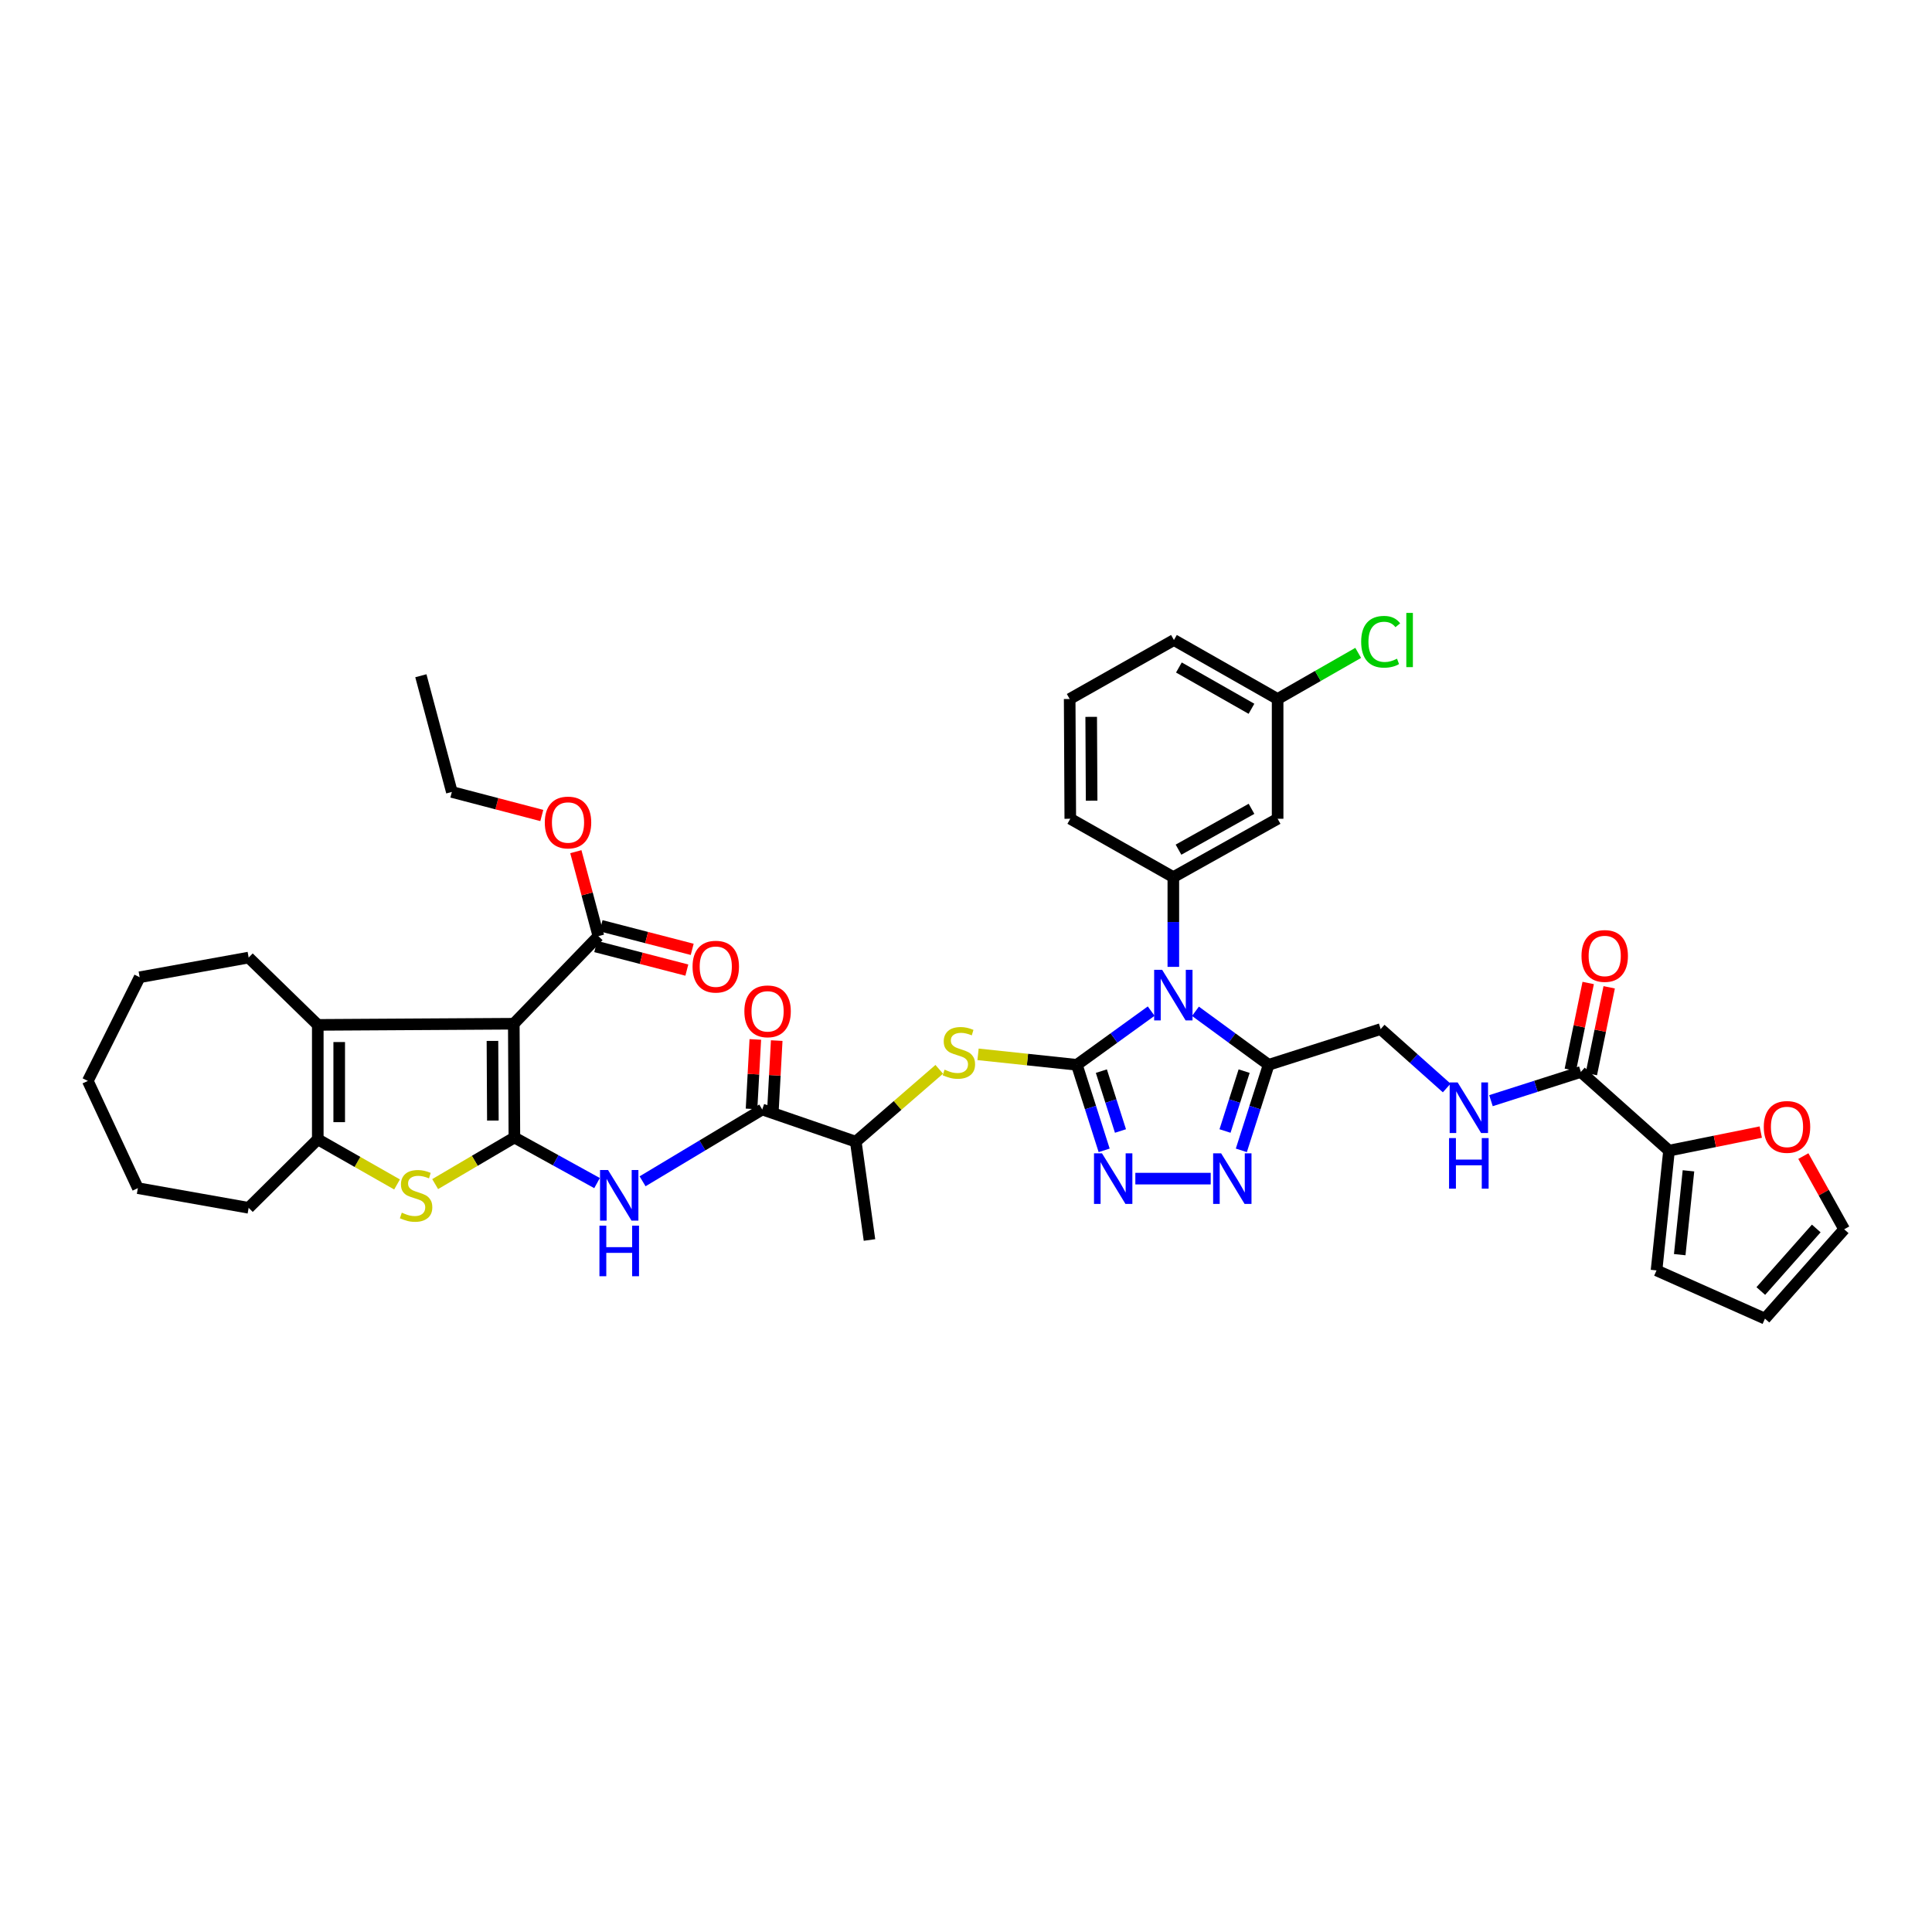 <?xml version='1.0' encoding='iso-8859-1'?>
<svg version='1.1' baseProfile='full'
              xmlns='http://www.w3.org/2000/svg'
                      xmlns:rdkit='http://www.rdkit.org/xml'
                      xmlns:xlink='http://www.w3.org/1999/xlink'
                  xml:space='preserve'
width='1000px' height='1000px' viewBox='0 0 1000 1000'>
<!-- END OF HEADER -->
<rect style='opacity:1.0;fill:#FFFFFF;stroke:none' width='1000' height='1000' x='0' y='0'> </rect>
<path class='bond-0' d='M 557.374,551.147 L 576.61,537.249' style='fill:none;fill-rule:evenodd;stroke:#000000;stroke-width:6px;stroke-linecap:butt;stroke-linejoin:miter;stroke-opacity:1' />
<path class='bond-0' d='M 576.61,537.249 L 595.847,523.351' style='fill:none;fill-rule:evenodd;stroke:#0000FF;stroke-width:6px;stroke-linecap:butt;stroke-linejoin:miter;stroke-opacity:1' />
<path class='bond-3' d='M 557.374,551.147 L 564.441,573.284' style='fill:none;fill-rule:evenodd;stroke:#000000;stroke-width:6px;stroke-linecap:butt;stroke-linejoin:miter;stroke-opacity:1' />
<path class='bond-3' d='M 564.441,573.284 L 571.509,595.42' style='fill:none;fill-rule:evenodd;stroke:#0000FF;stroke-width:6px;stroke-linecap:butt;stroke-linejoin:miter;stroke-opacity:1' />
<path class='bond-3' d='M 570.061,554.414 L 575.008,569.91' style='fill:none;fill-rule:evenodd;stroke:#000000;stroke-width:6px;stroke-linecap:butt;stroke-linejoin:miter;stroke-opacity:1' />
<path class='bond-3' d='M 575.008,569.91 L 579.956,585.405' style='fill:none;fill-rule:evenodd;stroke:#0000FF;stroke-width:6px;stroke-linecap:butt;stroke-linejoin:miter;stroke-opacity:1' />
<path class='bond-11' d='M 557.374,551.147 L 531.805,548.435' style='fill:none;fill-rule:evenodd;stroke:#000000;stroke-width:6px;stroke-linecap:butt;stroke-linejoin:miter;stroke-opacity:1' />
<path class='bond-11' d='M 531.805,548.435 L 506.237,545.724' style='fill:none;fill-rule:evenodd;stroke:#CCCC00;stroke-width:6px;stroke-linecap:butt;stroke-linejoin:miter;stroke-opacity:1' />
<path class='bond-5' d='M 618.771,523.444 L 637.709,537.296' style='fill:none;fill-rule:evenodd;stroke:#0000FF;stroke-width:6px;stroke-linecap:butt;stroke-linejoin:miter;stroke-opacity:1' />
<path class='bond-5' d='M 637.709,537.296 L 656.647,551.147' style='fill:none;fill-rule:evenodd;stroke:#000000;stroke-width:6px;stroke-linecap:butt;stroke-linejoin:miter;stroke-opacity:1' />
<path class='bond-10' d='M 607.315,500.449 L 607.315,477.225' style='fill:none;fill-rule:evenodd;stroke:#0000FF;stroke-width:6px;stroke-linecap:butt;stroke-linejoin:miter;stroke-opacity:1' />
<path class='bond-10' d='M 607.315,477.225 L 607.315,454' style='fill:none;fill-rule:evenodd;stroke:#000000;stroke-width:6px;stroke-linecap:butt;stroke-linejoin:miter;stroke-opacity:1' />
<path class='bond-1' d='M 266.247,588.776 L 287.64,600.569' style='fill:none;fill-rule:evenodd;stroke:#000000;stroke-width:6px;stroke-linecap:butt;stroke-linejoin:miter;stroke-opacity:1' />
<path class='bond-1' d='M 287.64,600.569 L 309.032,612.362' style='fill:none;fill-rule:evenodd;stroke:#0000FF;stroke-width:6px;stroke-linecap:butt;stroke-linejoin:miter;stroke-opacity:1' />
<path class='bond-2' d='M 266.247,588.776 L 265.939,529.88' style='fill:none;fill-rule:evenodd;stroke:#000000;stroke-width:6px;stroke-linecap:butt;stroke-linejoin:miter;stroke-opacity:1' />
<path class='bond-2' d='M 255.109,580 L 254.893,538.773' style='fill:none;fill-rule:evenodd;stroke:#000000;stroke-width:6px;stroke-linecap:butt;stroke-linejoin:miter;stroke-opacity:1' />
<path class='bond-4' d='M 266.247,588.776 L 245.743,600.831' style='fill:none;fill-rule:evenodd;stroke:#000000;stroke-width:6px;stroke-linecap:butt;stroke-linejoin:miter;stroke-opacity:1' />
<path class='bond-4' d='M 245.743,600.831 L 225.238,612.887' style='fill:none;fill-rule:evenodd;stroke:#CCCC00;stroke-width:6px;stroke-linecap:butt;stroke-linejoin:miter;stroke-opacity:1' />
<path class='bond-6' d='M 265.939,529.88 L 164.485,530.478' style='fill:none;fill-rule:evenodd;stroke:#000000;stroke-width:6px;stroke-linecap:butt;stroke-linejoin:miter;stroke-opacity:1' />
<path class='bond-13' d='M 265.939,529.88 L 309.73,484.542' style='fill:none;fill-rule:evenodd;stroke:#000000;stroke-width:6px;stroke-linecap:butt;stroke-linejoin:miter;stroke-opacity:1' />
<path class='bond-7' d='M 587.651,610.055 L 626.662,610.055' style='fill:none;fill-rule:evenodd;stroke:#0000FF;stroke-width:6px;stroke-linecap:butt;stroke-linejoin:miter;stroke-opacity:1' />
<path class='bond-9' d='M 205.512,613.076 L 184.998,601.394' style='fill:none;fill-rule:evenodd;stroke:#CCCC00;stroke-width:6px;stroke-linecap:butt;stroke-linejoin:miter;stroke-opacity:1' />
<path class='bond-9' d='M 184.998,601.394 L 164.485,589.713' style='fill:none;fill-rule:evenodd;stroke:#000000;stroke-width:6px;stroke-linecap:butt;stroke-linejoin:miter;stroke-opacity:1' />
<path class='bond-19' d='M 656.647,551.147 L 714.63,532.653' style='fill:none;fill-rule:evenodd;stroke:#000000;stroke-width:6px;stroke-linecap:butt;stroke-linejoin:miter;stroke-opacity:1' />
<path class='bond-41' d='M 656.647,551.147 L 649.581,573.284' style='fill:none;fill-rule:evenodd;stroke:#000000;stroke-width:6px;stroke-linecap:butt;stroke-linejoin:miter;stroke-opacity:1' />
<path class='bond-41' d='M 649.581,573.284 L 642.516,595.42' style='fill:none;fill-rule:evenodd;stroke:#0000FF;stroke-width:6px;stroke-linecap:butt;stroke-linejoin:miter;stroke-opacity:1' />
<path class='bond-41' d='M 643.959,554.415 L 639.014,569.911' style='fill:none;fill-rule:evenodd;stroke:#000000;stroke-width:6px;stroke-linecap:butt;stroke-linejoin:miter;stroke-opacity:1' />
<path class='bond-41' d='M 639.014,569.911 L 634.068,585.406' style='fill:none;fill-rule:evenodd;stroke:#0000FF;stroke-width:6px;stroke-linecap:butt;stroke-linejoin:miter;stroke-opacity:1' />
<path class='bond-29' d='M 164.485,530.478 L 128.705,495.635' style='fill:none;fill-rule:evenodd;stroke:#000000;stroke-width:6px;stroke-linecap:butt;stroke-linejoin:miter;stroke-opacity:1' />
<path class='bond-43' d='M 164.485,530.478 L 164.485,589.713' style='fill:none;fill-rule:evenodd;stroke:#000000;stroke-width:6px;stroke-linecap:butt;stroke-linejoin:miter;stroke-opacity:1' />
<path class='bond-43' d='M 175.577,539.363 L 175.577,580.827' style='fill:none;fill-rule:evenodd;stroke:#000000;stroke-width:6px;stroke-linecap:butt;stroke-linejoin:miter;stroke-opacity:1' />
<path class='bond-8' d='M 332.595,611.438 L 363.564,592.857' style='fill:none;fill-rule:evenodd;stroke:#0000FF;stroke-width:6px;stroke-linecap:butt;stroke-linejoin:miter;stroke-opacity:1' />
<path class='bond-8' d='M 363.564,592.857 L 394.534,574.275' style='fill:none;fill-rule:evenodd;stroke:#000000;stroke-width:6px;stroke-linecap:butt;stroke-linejoin:miter;stroke-opacity:1' />
<path class='bond-32' d='M 164.485,589.713 L 128.705,625.166' style='fill:none;fill-rule:evenodd;stroke:#000000;stroke-width:6px;stroke-linecap:butt;stroke-linejoin:miter;stroke-opacity:1' />
<path class='bond-16' d='M 607.315,454 L 661.293,423.791' style='fill:none;fill-rule:evenodd;stroke:#000000;stroke-width:6px;stroke-linecap:butt;stroke-linejoin:miter;stroke-opacity:1' />
<path class='bond-16' d='M 609.994,439.789 L 647.779,418.643' style='fill:none;fill-rule:evenodd;stroke:#000000;stroke-width:6px;stroke-linecap:butt;stroke-linejoin:miter;stroke-opacity:1' />
<path class='bond-30' d='M 607.315,454 L 553.978,423.791' style='fill:none;fill-rule:evenodd;stroke:#000000;stroke-width:6px;stroke-linecap:butt;stroke-linejoin:miter;stroke-opacity:1' />
<path class='bond-18' d='M 486.15,553.479 L 464.551,572.206' style='fill:none;fill-rule:evenodd;stroke:#CCCC00;stroke-width:6px;stroke-linecap:butt;stroke-linejoin:miter;stroke-opacity:1' />
<path class='bond-18' d='M 464.551,572.206 L 442.953,590.933' style='fill:none;fill-rule:evenodd;stroke:#000000;stroke-width:6px;stroke-linecap:butt;stroke-linejoin:miter;stroke-opacity:1' />
<path class='bond-12' d='M 394.534,574.275 L 442.953,590.933' style='fill:none;fill-rule:evenodd;stroke:#000000;stroke-width:6px;stroke-linecap:butt;stroke-linejoin:miter;stroke-opacity:1' />
<path class='bond-21' d='M 400.072,574.577 L 401.05,556.593' style='fill:none;fill-rule:evenodd;stroke:#000000;stroke-width:6px;stroke-linecap:butt;stroke-linejoin:miter;stroke-opacity:1' />
<path class='bond-21' d='M 401.05,556.593 L 402.028,538.61' style='fill:none;fill-rule:evenodd;stroke:#FF0000;stroke-width:6px;stroke-linecap:butt;stroke-linejoin:miter;stroke-opacity:1' />
<path class='bond-21' d='M 388.996,573.974 L 389.973,555.991' style='fill:none;fill-rule:evenodd;stroke:#000000;stroke-width:6px;stroke-linecap:butt;stroke-linejoin:miter;stroke-opacity:1' />
<path class='bond-21' d='M 389.973,555.991 L 390.951,538.008' style='fill:none;fill-rule:evenodd;stroke:#FF0000;stroke-width:6px;stroke-linecap:butt;stroke-linejoin:miter;stroke-opacity:1' />
<path class='bond-23' d='M 308.34,489.911 L 331.923,496.016' style='fill:none;fill-rule:evenodd;stroke:#000000;stroke-width:6px;stroke-linecap:butt;stroke-linejoin:miter;stroke-opacity:1' />
<path class='bond-23' d='M 331.923,496.016 L 355.505,502.121' style='fill:none;fill-rule:evenodd;stroke:#FF0000;stroke-width:6px;stroke-linecap:butt;stroke-linejoin:miter;stroke-opacity:1' />
<path class='bond-23' d='M 311.12,479.173 L 334.703,485.278' style='fill:none;fill-rule:evenodd;stroke:#000000;stroke-width:6px;stroke-linecap:butt;stroke-linejoin:miter;stroke-opacity:1' />
<path class='bond-23' d='M 334.703,485.278 L 358.285,491.383' style='fill:none;fill-rule:evenodd;stroke:#FF0000;stroke-width:6px;stroke-linecap:butt;stroke-linejoin:miter;stroke-opacity:1' />
<path class='bond-28' d='M 309.73,484.542 L 303.892,462.681' style='fill:none;fill-rule:evenodd;stroke:#000000;stroke-width:6px;stroke-linecap:butt;stroke-linejoin:miter;stroke-opacity:1' />
<path class='bond-28' d='M 303.892,462.681 L 298.054,440.82' style='fill:none;fill-rule:evenodd;stroke:#FF0000;stroke-width:6px;stroke-linecap:butt;stroke-linejoin:miter;stroke-opacity:1' />
<path class='bond-14' d='M 818.242,554.839 L 794.981,562.272' style='fill:none;fill-rule:evenodd;stroke:#000000;stroke-width:6px;stroke-linecap:butt;stroke-linejoin:miter;stroke-opacity:1' />
<path class='bond-14' d='M 794.981,562.272 L 771.72,569.705' style='fill:none;fill-rule:evenodd;stroke:#0000FF;stroke-width:6px;stroke-linecap:butt;stroke-linejoin:miter;stroke-opacity:1' />
<path class='bond-15' d='M 818.242,554.839 L 863.882,595.567' style='fill:none;fill-rule:evenodd;stroke:#000000;stroke-width:6px;stroke-linecap:butt;stroke-linejoin:miter;stroke-opacity:1' />
<path class='bond-24' d='M 823.674,555.955 L 828.292,533.49' style='fill:none;fill-rule:evenodd;stroke:#000000;stroke-width:6px;stroke-linecap:butt;stroke-linejoin:miter;stroke-opacity:1' />
<path class='bond-24' d='M 828.292,533.49 L 832.91,511.024' style='fill:none;fill-rule:evenodd;stroke:#FF0000;stroke-width:6px;stroke-linecap:butt;stroke-linejoin:miter;stroke-opacity:1' />
<path class='bond-24' d='M 812.809,553.722 L 817.427,531.256' style='fill:none;fill-rule:evenodd;stroke:#000000;stroke-width:6px;stroke-linecap:butt;stroke-linejoin:miter;stroke-opacity:1' />
<path class='bond-24' d='M 817.427,531.256 L 822.045,508.79' style='fill:none;fill-rule:evenodd;stroke:#FF0000;stroke-width:6px;stroke-linecap:butt;stroke-linejoin:miter;stroke-opacity:1' />
<path class='bond-20' d='M 863.882,595.567 L 887.627,590.767' style='fill:none;fill-rule:evenodd;stroke:#000000;stroke-width:6px;stroke-linecap:butt;stroke-linejoin:miter;stroke-opacity:1' />
<path class='bond-20' d='M 887.627,590.767 L 911.372,585.967' style='fill:none;fill-rule:evenodd;stroke:#FF0000;stroke-width:6px;stroke-linecap:butt;stroke-linejoin:miter;stroke-opacity:1' />
<path class='bond-22' d='M 863.882,595.567 L 857.417,657.556' style='fill:none;fill-rule:evenodd;stroke:#000000;stroke-width:6px;stroke-linecap:butt;stroke-linejoin:miter;stroke-opacity:1' />
<path class='bond-22' d='M 873.945,606.016 L 869.42,649.409' style='fill:none;fill-rule:evenodd;stroke:#000000;stroke-width:6px;stroke-linecap:butt;stroke-linejoin:miter;stroke-opacity:1' />
<path class='bond-27' d='M 661.293,423.791 L 661.293,361.802' style='fill:none;fill-rule:evenodd;stroke:#000000;stroke-width:6px;stroke-linecap:butt;stroke-linejoin:miter;stroke-opacity:1' />
<path class='bond-17' d='M 748.813,563.144 L 731.722,547.899' style='fill:none;fill-rule:evenodd;stroke:#0000FF;stroke-width:6px;stroke-linecap:butt;stroke-linejoin:miter;stroke-opacity:1' />
<path class='bond-17' d='M 731.722,547.899 L 714.63,532.653' style='fill:none;fill-rule:evenodd;stroke:#000000;stroke-width:6px;stroke-linecap:butt;stroke-linejoin:miter;stroke-opacity:1' />
<path class='bond-34' d='M 442.953,590.933 L 450.04,641.817' style='fill:none;fill-rule:evenodd;stroke:#000000;stroke-width:6px;stroke-linecap:butt;stroke-linejoin:miter;stroke-opacity:1' />
<path class='bond-25' d='M 933.406,598.386 L 943.976,617.332' style='fill:none;fill-rule:evenodd;stroke:#FF0000;stroke-width:6px;stroke-linecap:butt;stroke-linejoin:miter;stroke-opacity:1' />
<path class='bond-25' d='M 943.976,617.332 L 954.545,636.277' style='fill:none;fill-rule:evenodd;stroke:#000000;stroke-width:6px;stroke-linecap:butt;stroke-linejoin:miter;stroke-opacity:1' />
<path class='bond-26' d='M 857.417,657.556 L 913.54,682.527' style='fill:none;fill-rule:evenodd;stroke:#000000;stroke-width:6px;stroke-linecap:butt;stroke-linejoin:miter;stroke-opacity:1' />
<path class='bond-44' d='M 954.545,636.277 L 913.54,682.527' style='fill:none;fill-rule:evenodd;stroke:#000000;stroke-width:6px;stroke-linecap:butt;stroke-linejoin:miter;stroke-opacity:1' />
<path class='bond-44' d='M 940.094,635.856 L 911.39,668.231' style='fill:none;fill-rule:evenodd;stroke:#000000;stroke-width:6px;stroke-linecap:butt;stroke-linejoin:miter;stroke-opacity:1' />
<path class='bond-31' d='M 661.293,361.802 L 682.146,349.866' style='fill:none;fill-rule:evenodd;stroke:#000000;stroke-width:6px;stroke-linecap:butt;stroke-linejoin:miter;stroke-opacity:1' />
<path class='bond-31' d='M 682.146,349.866 L 702.999,337.93' style='fill:none;fill-rule:evenodd;stroke:#00CC00;stroke-width:6px;stroke-linecap:butt;stroke-linejoin:miter;stroke-opacity:1' />
<path class='bond-42' d='M 661.293,361.802 L 607.629,331.273' style='fill:none;fill-rule:evenodd;stroke:#000000;stroke-width:6px;stroke-linecap:butt;stroke-linejoin:miter;stroke-opacity:1' />
<path class='bond-42' d='M 647.758,366.864 L 610.194,345.494' style='fill:none;fill-rule:evenodd;stroke:#000000;stroke-width:6px;stroke-linecap:butt;stroke-linejoin:miter;stroke-opacity:1' />
<path class='bond-36' d='M 280.433,422.1 L 257.154,416.007' style='fill:none;fill-rule:evenodd;stroke:#FF0000;stroke-width:6px;stroke-linecap:butt;stroke-linejoin:miter;stroke-opacity:1' />
<path class='bond-36' d='M 257.154,416.007 L 233.875,409.913' style='fill:none;fill-rule:evenodd;stroke:#000000;stroke-width:6px;stroke-linecap:butt;stroke-linejoin:miter;stroke-opacity:1' />
<path class='bond-37' d='M 128.705,495.635 L 72.286,505.822' style='fill:none;fill-rule:evenodd;stroke:#000000;stroke-width:6px;stroke-linecap:butt;stroke-linejoin:miter;stroke-opacity:1' />
<path class='bond-33' d='M 553.978,423.791 L 553.664,361.802' style='fill:none;fill-rule:evenodd;stroke:#000000;stroke-width:6px;stroke-linecap:butt;stroke-linejoin:miter;stroke-opacity:1' />
<path class='bond-33' d='M 565.023,414.437 L 564.803,371.044' style='fill:none;fill-rule:evenodd;stroke:#000000;stroke-width:6px;stroke-linecap:butt;stroke-linejoin:miter;stroke-opacity:1' />
<path class='bond-38' d='M 128.705,625.166 L 71.362,614.985' style='fill:none;fill-rule:evenodd;stroke:#000000;stroke-width:6px;stroke-linecap:butt;stroke-linejoin:miter;stroke-opacity:1' />
<path class='bond-35' d='M 553.664,361.802 L 607.629,331.273' style='fill:none;fill-rule:evenodd;stroke:#000000;stroke-width:6px;stroke-linecap:butt;stroke-linejoin:miter;stroke-opacity:1' />
<path class='bond-39' d='M 233.875,409.913 L 217.84,349.767' style='fill:none;fill-rule:evenodd;stroke:#000000;stroke-width:6px;stroke-linecap:butt;stroke-linejoin:miter;stroke-opacity:1' />
<path class='bond-45' d='M 72.286,505.822 L 45.455,559.485' style='fill:none;fill-rule:evenodd;stroke:#000000;stroke-width:6px;stroke-linecap:butt;stroke-linejoin:miter;stroke-opacity:1' />
<path class='bond-40' d='M 71.362,614.985 L 45.455,559.485' style='fill:none;fill-rule:evenodd;stroke:#000000;stroke-width:6px;stroke-linecap:butt;stroke-linejoin:miter;stroke-opacity:1' />
<path  class='atom-1' d='M 601.528 501.976
L 610.107 515.842
Q 610.957 517.21, 612.325 519.687
Q 613.693 522.165, 613.767 522.313
L 613.767 501.976
L 617.243 501.976
L 617.243 528.155
L 613.656 528.155
L 604.45 512.995
Q 603.377 511.22, 602.231 509.186
Q 601.122 507.153, 600.789 506.524
L 600.789 528.155
L 597.387 528.155
L 597.387 501.976
L 601.528 501.976
' fill='#0000FF'/>
<path  class='atom-4' d='M 570.395 596.966
L 578.973 610.832
Q 579.824 612.2, 581.192 614.677
Q 582.56 617.155, 582.634 617.303
L 582.634 596.966
L 586.11 596.966
L 586.11 623.145
L 582.523 623.145
L 573.316 607.985
Q 572.244 606.21, 571.098 604.176
Q 569.988 602.143, 569.656 601.514
L 569.656 623.145
L 566.254 623.145
L 566.254 596.966
L 570.395 596.966
' fill='#0000FF'/>
<path  class='atom-5' d='M 207.974 627.674
Q 208.27 627.785, 209.49 628.303
Q 210.71 628.82, 212.041 629.153
Q 213.409 629.449, 214.741 629.449
Q 217.218 629.449, 218.66 628.266
Q 220.102 627.046, 220.102 624.938
Q 220.102 623.496, 219.362 622.609
Q 218.66 621.721, 217.551 621.24
Q 216.441 620.76, 214.593 620.205
Q 212.263 619.503, 210.858 618.837
Q 209.49 618.171, 208.492 616.766
Q 207.53 615.361, 207.53 612.995
Q 207.53 609.704, 209.749 607.67
Q 212.004 605.637, 216.441 605.637
Q 219.473 605.637, 222.912 607.079
L 222.062 609.926
Q 218.919 608.632, 216.552 608.632
Q 214.001 608.632, 212.596 609.704
Q 211.191 610.739, 211.228 612.551
Q 211.228 613.956, 211.93 614.807
Q 212.67 615.657, 213.705 616.138
Q 214.777 616.619, 216.552 617.173
Q 218.919 617.913, 220.324 618.652
Q 221.729 619.392, 222.727 620.908
Q 223.763 622.387, 223.763 624.938
Q 223.763 628.562, 221.322 630.521
Q 218.919 632.444, 214.888 632.444
Q 212.559 632.444, 210.784 631.926
Q 209.046 631.446, 206.976 630.595
L 207.974 627.674
' fill='#CCCC00'/>
<path  class='atom-8' d='M 632.058 596.966
L 640.636 610.832
Q 641.487 612.2, 642.855 614.677
Q 644.223 617.155, 644.297 617.303
L 644.297 596.966
L 647.772 596.966
L 647.772 623.145
L 644.186 623.145
L 634.979 607.985
Q 633.907 606.21, 632.76 604.176
Q 631.651 602.143, 631.318 601.514
L 631.318 623.145
L 627.917 623.145
L 627.917 596.966
L 632.058 596.966
' fill='#0000FF'/>
<path  class='atom-9' d='M 314.722 605.6
L 323.3 619.466
Q 324.151 620.834, 325.519 623.311
Q 326.887 625.788, 326.961 625.936
L 326.961 605.6
L 330.437 605.6
L 330.437 631.778
L 326.85 631.778
L 317.643 616.619
Q 316.571 614.844, 315.425 612.81
Q 314.315 610.776, 313.983 610.148
L 313.983 631.778
L 310.581 631.778
L 310.581 605.6
L 314.722 605.6
' fill='#0000FF'/>
<path  class='atom-9' d='M 310.267 634.396
L 313.816 634.396
L 313.816 645.526
L 327.201 645.526
L 327.201 634.396
L 330.751 634.396
L 330.751 660.575
L 327.201 660.575
L 327.201 648.484
L 313.816 648.484
L 313.816 660.575
L 310.267 660.575
L 310.267 634.396
' fill='#0000FF'/>
<path  class='atom-12' d='M 488.914 553.655
Q 489.209 553.766, 490.43 554.284
Q 491.65 554.802, 492.981 555.134
Q 494.349 555.43, 495.68 555.43
Q 498.157 555.43, 499.599 554.247
Q 501.041 553.027, 501.041 550.919
Q 501.041 549.477, 500.302 548.59
Q 499.599 547.702, 498.49 547.222
Q 497.381 546.741, 495.532 546.186
Q 493.203 545.484, 491.798 544.818
Q 490.43 544.153, 489.431 542.748
Q 488.47 541.343, 488.47 538.976
Q 488.47 535.685, 490.688 533.652
Q 492.944 531.618, 497.381 531.618
Q 500.413 531.618, 503.852 533.06
L 503.001 535.907
Q 499.858 534.613, 497.492 534.613
Q 494.941 534.613, 493.535 535.685
Q 492.13 536.721, 492.167 538.533
Q 492.167 539.938, 492.87 540.788
Q 493.609 541.638, 494.645 542.119
Q 495.717 542.6, 497.492 543.154
Q 499.858 543.894, 501.263 544.633
Q 502.668 545.373, 503.667 546.889
Q 504.702 548.368, 504.702 550.919
Q 504.702 554.543, 502.262 556.503
Q 499.858 558.425, 495.828 558.425
Q 493.498 558.425, 491.724 557.908
Q 489.986 557.427, 487.915 556.577
L 488.914 553.655
' fill='#CCCC00'/>
<path  class='atom-18' d='M 754.484 560.274
L 763.062 574.14
Q 763.912 575.508, 765.28 577.985
Q 766.649 580.463, 766.722 580.611
L 766.722 560.274
L 770.198 560.274
L 770.198 586.453
L 766.612 586.453
L 757.405 571.293
Q 756.332 569.518, 755.186 567.484
Q 754.077 565.451, 753.744 564.822
L 753.744 586.453
L 750.342 586.453
L 750.342 560.274
L 754.484 560.274
' fill='#0000FF'/>
<path  class='atom-18' d='M 750.028 589.071
L 753.578 589.071
L 753.578 600.2
L 766.963 600.2
L 766.963 589.071
L 770.512 589.071
L 770.512 615.249
L 766.963 615.249
L 766.963 603.158
L 753.578 603.158
L 753.578 615.249
L 750.028 615.249
L 750.028 589.071
' fill='#0000FF'/>
<path  class='atom-21' d='M 912.93 583.297
Q 912.93 577.012, 916.036 573.499
Q 919.141 569.986, 924.947 569.986
Q 930.752 569.986, 933.858 573.499
Q 936.964 577.012, 936.964 583.297
Q 936.964 589.657, 933.821 593.281
Q 930.678 596.867, 924.947 596.867
Q 919.178 596.867, 916.036 593.281
Q 912.93 589.694, 912.93 583.297
M 924.947 593.909
Q 928.94 593.909, 931.085 591.247
Q 933.266 588.548, 933.266 583.297
Q 933.266 578.158, 931.085 575.57
Q 928.94 572.944, 924.947 572.944
Q 920.953 572.944, 918.772 575.533
Q 916.627 578.121, 916.627 583.297
Q 916.627 588.585, 918.772 591.247
Q 920.953 593.909, 924.947 593.909
' fill='#FF0000'/>
<path  class='atom-22' d='M 385.284 523.465
Q 385.284 517.179, 388.39 513.667
Q 391.496 510.154, 397.301 510.154
Q 403.106 510.154, 406.212 513.667
Q 409.318 517.179, 409.318 523.465
Q 409.318 529.825, 406.175 533.448
Q 403.032 537.035, 397.301 537.035
Q 391.532 537.035, 388.39 533.448
Q 385.284 529.862, 385.284 523.465
M 397.301 534.077
Q 401.294 534.077, 403.439 531.415
Q 405.62 528.716, 405.62 523.465
Q 405.62 518.325, 403.439 515.737
Q 401.294 513.112, 397.301 513.112
Q 393.307 513.112, 391.126 515.7
Q 388.981 518.288, 388.981 523.465
Q 388.981 528.752, 391.126 531.415
Q 393.307 534.077, 397.301 534.077
' fill='#FF0000'/>
<path  class='atom-24' d='M 358.464 500.343
Q 358.464 494.057, 361.57 490.545
Q 364.676 487.032, 370.481 487.032
Q 376.286 487.032, 379.392 490.545
Q 382.498 494.057, 382.498 500.343
Q 382.498 506.703, 379.355 510.326
Q 376.212 513.913, 370.481 513.913
Q 364.713 513.913, 361.57 510.326
Q 358.464 506.74, 358.464 500.343
M 370.481 510.955
Q 374.474 510.955, 376.619 508.293
Q 378.801 505.594, 378.801 500.343
Q 378.801 495.203, 376.619 492.615
Q 374.474 489.99, 370.481 489.99
Q 366.488 489.99, 364.306 492.578
Q 362.162 495.166, 362.162 500.343
Q 362.162 505.631, 364.306 508.293
Q 366.488 510.955, 370.481 510.955
' fill='#FF0000'/>
<path  class='atom-25' d='M 818.581 494.803
Q 818.581 488.517, 821.686 485.004
Q 824.792 481.492, 830.598 481.492
Q 836.403 481.492, 839.509 485.004
Q 842.615 488.517, 842.615 494.803
Q 842.615 501.163, 839.472 504.786
Q 836.329 508.373, 830.598 508.373
Q 824.829 508.373, 821.686 504.786
Q 818.581 501.2, 818.581 494.803
M 830.598 505.415
Q 834.591 505.415, 836.735 502.753
Q 838.917 500.053, 838.917 494.803
Q 838.917 489.663, 836.735 487.075
Q 834.591 484.45, 830.598 484.45
Q 826.604 484.45, 824.423 487.038
Q 822.278 489.626, 822.278 494.803
Q 822.278 500.09, 824.423 502.753
Q 826.604 505.415, 830.598 505.415
' fill='#FF0000'/>
<path  class='atom-29' d='M 281.987 425.727
Q 281.987 419.441, 285.092 415.928
Q 288.198 412.415, 294.004 412.415
Q 299.809 412.415, 302.915 415.928
Q 306.021 419.441, 306.021 425.727
Q 306.021 432.086, 302.878 435.71
Q 299.735 439.297, 294.004 439.297
Q 288.235 439.297, 285.092 435.71
Q 281.987 432.123, 281.987 425.727
M 294.004 436.339
Q 297.997 436.339, 300.141 433.676
Q 302.323 430.977, 302.323 425.727
Q 302.323 420.587, 300.141 417.999
Q 297.997 415.373, 294.004 415.373
Q 290.01 415.373, 287.829 417.962
Q 285.684 420.55, 285.684 425.727
Q 285.684 431.014, 287.829 433.676
Q 290.01 436.339, 294.004 436.339
' fill='#FF0000'/>
<path  class='atom-32' d='M 704.536 332.179
Q 704.536 325.671, 707.568 322.269
Q 710.637 318.831, 716.442 318.831
Q 721.84 318.831, 724.725 322.639
L 722.284 324.636
Q 720.177 321.862, 716.442 321.862
Q 712.486 321.862, 710.378 324.525
Q 708.307 327.15, 708.307 332.179
Q 708.307 337.355, 710.452 340.017
Q 712.634 342.68, 716.849 342.68
Q 719.733 342.68, 723.098 340.942
L 724.133 343.715
Q 722.765 344.602, 720.694 345.12
Q 718.624 345.638, 716.331 345.638
Q 710.637 345.638, 707.568 342.162
Q 704.536 338.686, 704.536 332.179
' fill='#00CC00'/>
<path  class='atom-32' d='M 727.904 317.241
L 731.306 317.241
L 731.306 345.305
L 727.904 345.305
L 727.904 317.241
' fill='#00CC00'/>
</svg>

